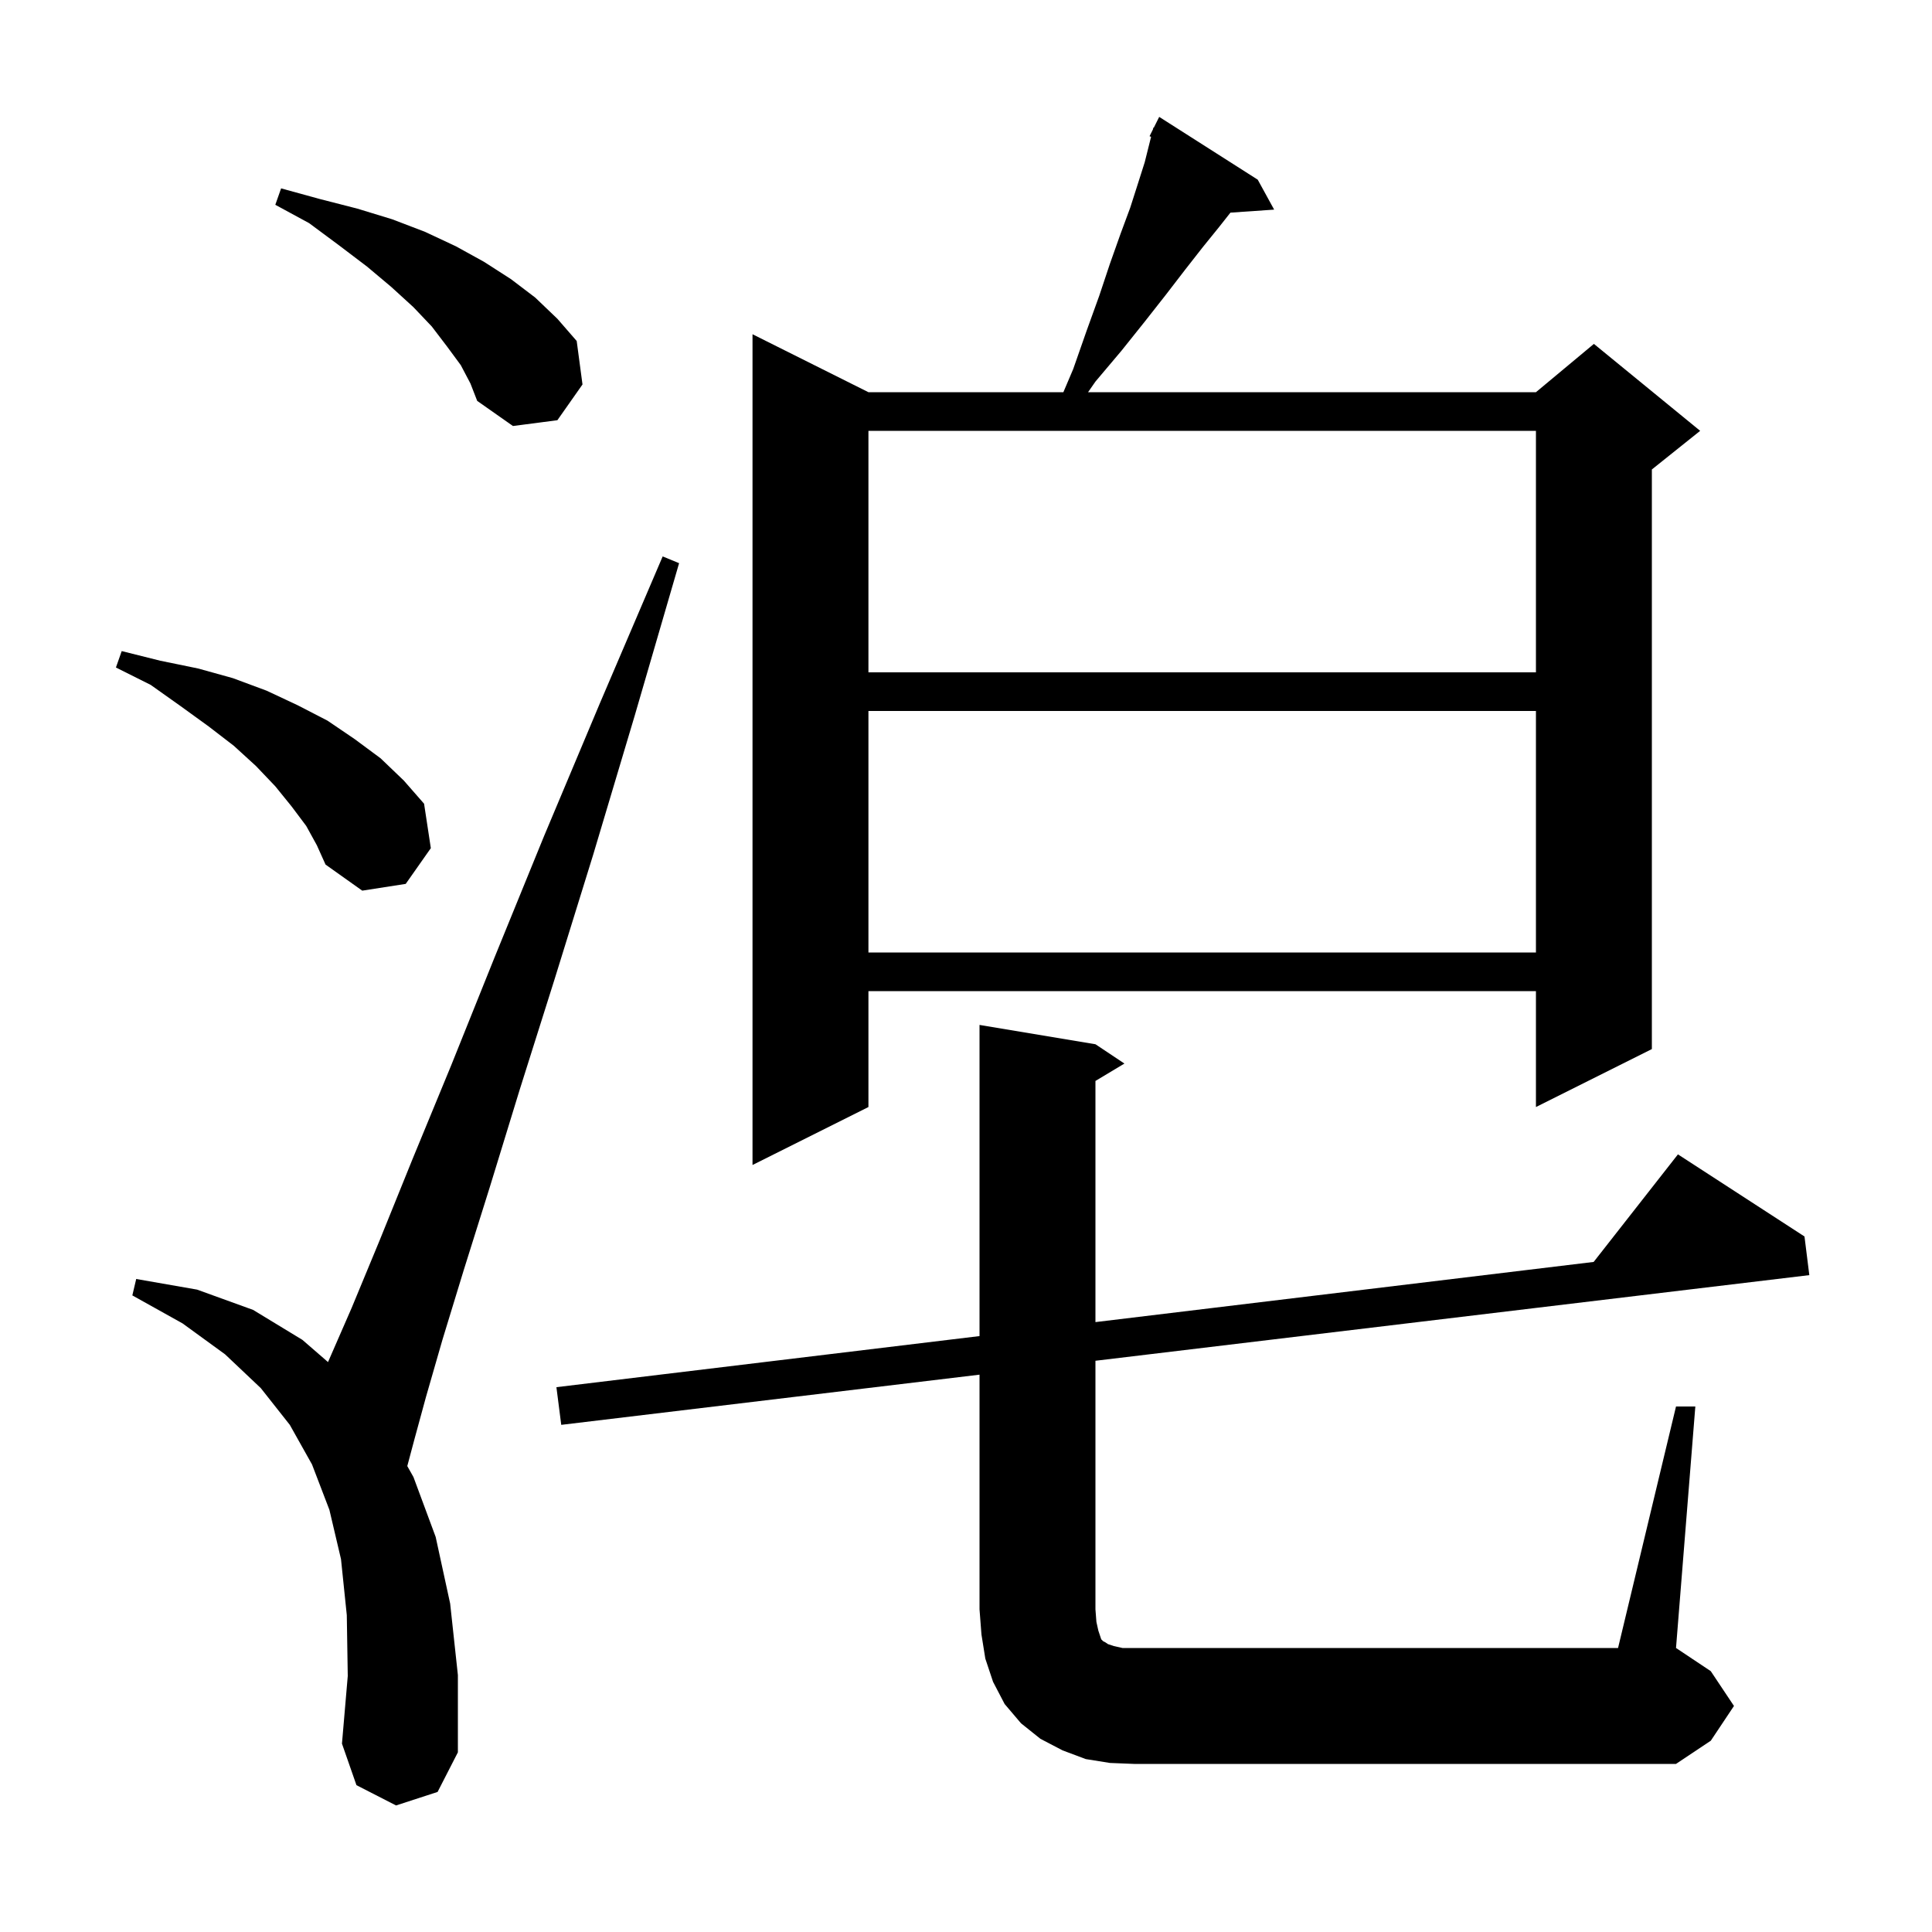 <svg xmlns="http://www.w3.org/2000/svg" xmlns:xlink="http://www.w3.org/1999/xlink" version="1.1" baseProfile="full" viewBox="0 0 200 200" width="200" height="200"><g fill="currentColor"><path d="M 173.5 145.6 L 175.5 145.6 L 173.5 170.6 L 177.1 173.0 L 179.5 176.6 L 177.1 180.2 L 173.5 182.6 L 117.4 182.6 L 114.9 182.5 L 112.4 182.1 L 110.0 181.2 L 107.7 180.0 L 105.7 178.4 L 104.0 176.4 L 102.8 174.1 L 102.0 171.7 L 101.6 169.2 L 101.4 166.6 L 101.4 142.305 L 58.1 147.5 L 57.6 143.6 L 101.4 138.311 L 101.4 106.1 L 113.4 108.1 L 116.4 110.1 L 113.4 111.9 L 113.4 136.863 L 164.975 130.635 L 173.7 119.5 L 186.8 128.0 L 187.3 132.0 L 113.4 140.866 L 113.4 166.6 L 113.5 167.9 L 113.7 168.8 L 114.0 169.7 L 114.2 169.9 L 114.4 170.0 L 114.7 170.2 L 115.3 170.4 L 116.2 170.6 L 167.5 170.6 Z M 41.0 186.9 L 36.9 184.8 L 35.4 180.5 L 36.0 173.5 L 35.9 167.2 L 35.3 161.4 L 34.1 156.3 L 32.3 151.6 L 30.0 147.5 L 27.0 143.7 L 23.3 140.2 L 18.9 137.0 L 13.7 134.1 L 14.1 132.4 L 20.4 133.5 L 26.2 135.6 L 31.3 138.7 L 33.956 141.002 L 34.0 140.9 L 36.4 135.4 L 39.3 128.4 L 42.7 120.0 L 46.7 110.3 L 51.2 99.1 L 56.3 86.6 L 62.1 72.8 L 68.6 57.6 L 70.3 58.3 L 65.7 74.1 L 61.4 88.5 L 57.4 101.4 L 53.8 112.8 L 50.7 122.9 L 48.0 131.5 L 45.8 138.7 L 44.1 144.6 L 42.9 149.0 L 42.162 151.768 L 42.8 152.9 L 45.1 159.1 L 46.6 166.0 L 47.4 173.4 L 47.4 181.4 L 45.3 185.5 Z M 130.2 18.6 L 131.9 21.7 L 127.375 22.012 L 126.2 23.5 L 124.5 25.6 L 122.7 27.9 L 120.7 30.5 L 118.5 33.3 L 116.1 36.3 L 113.4 39.5 L 112.636 40.6 L 159.0 40.6 L 165.0 35.6 L 176.0 44.6 L 171.0 48.6 L 171.0 108.6 L 159.0 114.6 L 159.0 102.6 L 89.9 102.6 L 89.9 114.6 L 77.9 120.6 L 77.9 34.6 L 89.9 40.6 L 110.08 40.6 L 111.1 38.2 L 112.5 34.2 L 113.8 30.6 L 114.9 27.3 L 116.0 24.2 L 117.0 21.5 L 117.8 19.0 L 118.5 16.8 L 119.159 14.164 L 119.0 14.1 L 119.35 13.4 L 119.4 13.2 L 119.44 13.22 L 120.0 12.1 Z M 89.9 73.6 L 89.9 98.6 L 159.0 98.6 L 159.0 73.6 Z M 31.7 85.5 L 30.2 83.5 L 28.5 81.4 L 26.5 79.3 L 24.2 77.2 L 21.6 75.2 L 18.7 73.1 L 15.6 70.9 L 12.0 69.1 L 12.6 67.4 L 16.6 68.4 L 20.5 69.2 L 24.1 70.2 L 27.6 71.5 L 30.8 73.0 L 33.9 74.6 L 36.7 76.5 L 39.4 78.5 L 41.8 80.8 L 43.9 83.2 L 44.6 87.8 L 42.0 91.5 L 37.5 92.2 L 33.7 89.5 L 32.8 87.5 Z M 89.9 44.6 L 89.9 69.6 L 159.0 69.6 L 159.0 44.6 Z M 47.7 37.8 L 46.3 35.9 L 44.7 33.8 L 42.8 31.8 L 40.5 29.7 L 38.0 27.6 L 35.1 25.4 L 32.0 23.1 L 28.5 21.2 L 29.1 19.5 L 33.1 20.6 L 37.0 21.6 L 40.6 22.7 L 44.0 24.0 L 47.2 25.5 L 50.1 27.1 L 52.9 28.9 L 55.4 30.8 L 57.7 33.0 L 59.7 35.3 L 60.3 39.8 L 57.7 43.5 L 53.1 44.1 L 49.4 41.5 L 48.7 39.7 Z "/></g></svg>